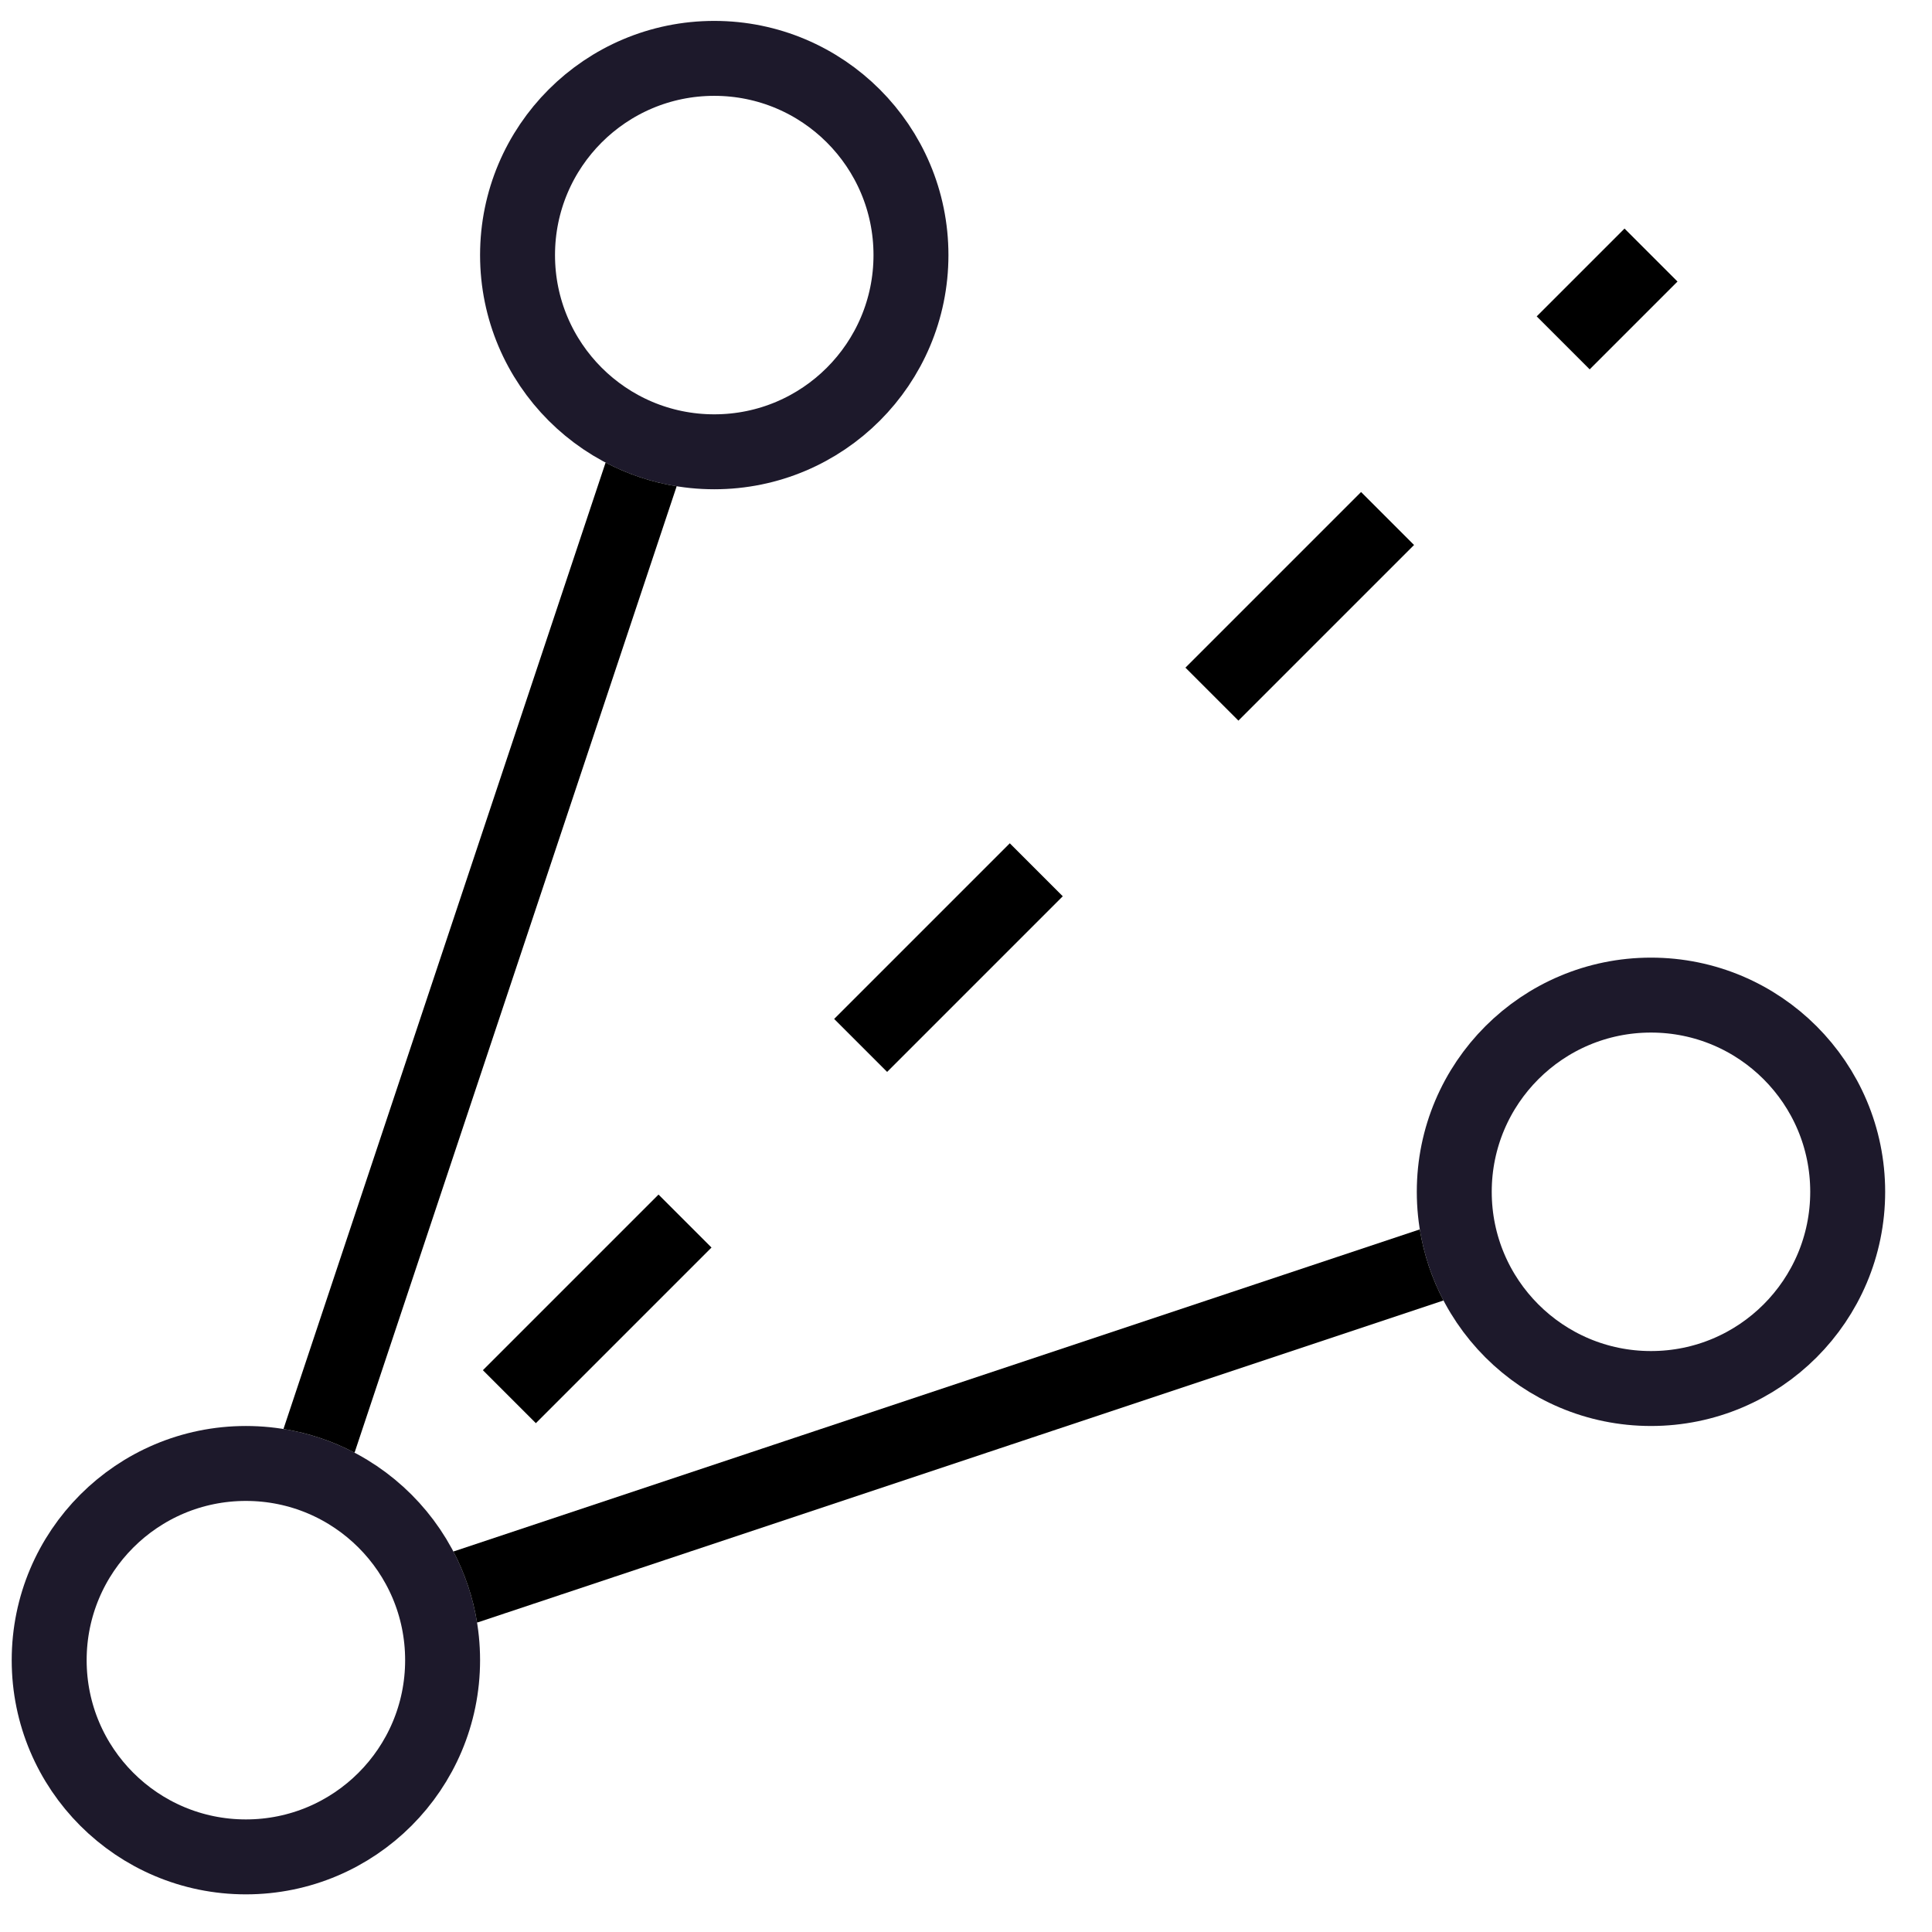 <svg width="33" height="33" viewBox="0 0 33 33" fill="none" xmlns="http://www.w3.org/2000/svg">
<circle cx="12.2" cy="4.357" r="3.36" stroke="#1D192B" stroke-width="1.28"/>
<circle cx="4.2" cy="28.357" r="3.36" stroke="#1D192B" stroke-width="1.28"/>
<circle cx="28.2" cy="20.357" r="3.36" stroke="#1D192B" stroke-width="1.28"/>
<path fill-rule="evenodd" clip-rule="evenodd" d="M27.153 6.309L28.653 4.809L27.748 3.904L26.248 5.404L27.153 6.309ZM21.153 12.309L24.153 9.309L23.248 8.404L20.248 11.404L21.153 12.309ZM15.153 18.309L18.153 15.309L17.248 14.404L14.248 17.404L15.153 18.309ZM9.153 24.309L12.153 21.309L11.248 20.404L8.248 23.404L9.153 24.309Z" fill="black"/>
<path fill-rule="evenodd" clip-rule="evenodd" d="M10.344 7.901L4.842 24.408C5.273 24.478 5.682 24.616 6.056 24.813L11.558 8.306C11.126 8.236 10.718 8.097 10.344 7.901ZM8.149 27.715C8.079 27.284 7.94 26.875 7.744 26.501L24.251 20.999C24.321 21.43 24.459 21.839 24.656 22.213L8.149 27.715Z" fill="black"/>
</svg>
